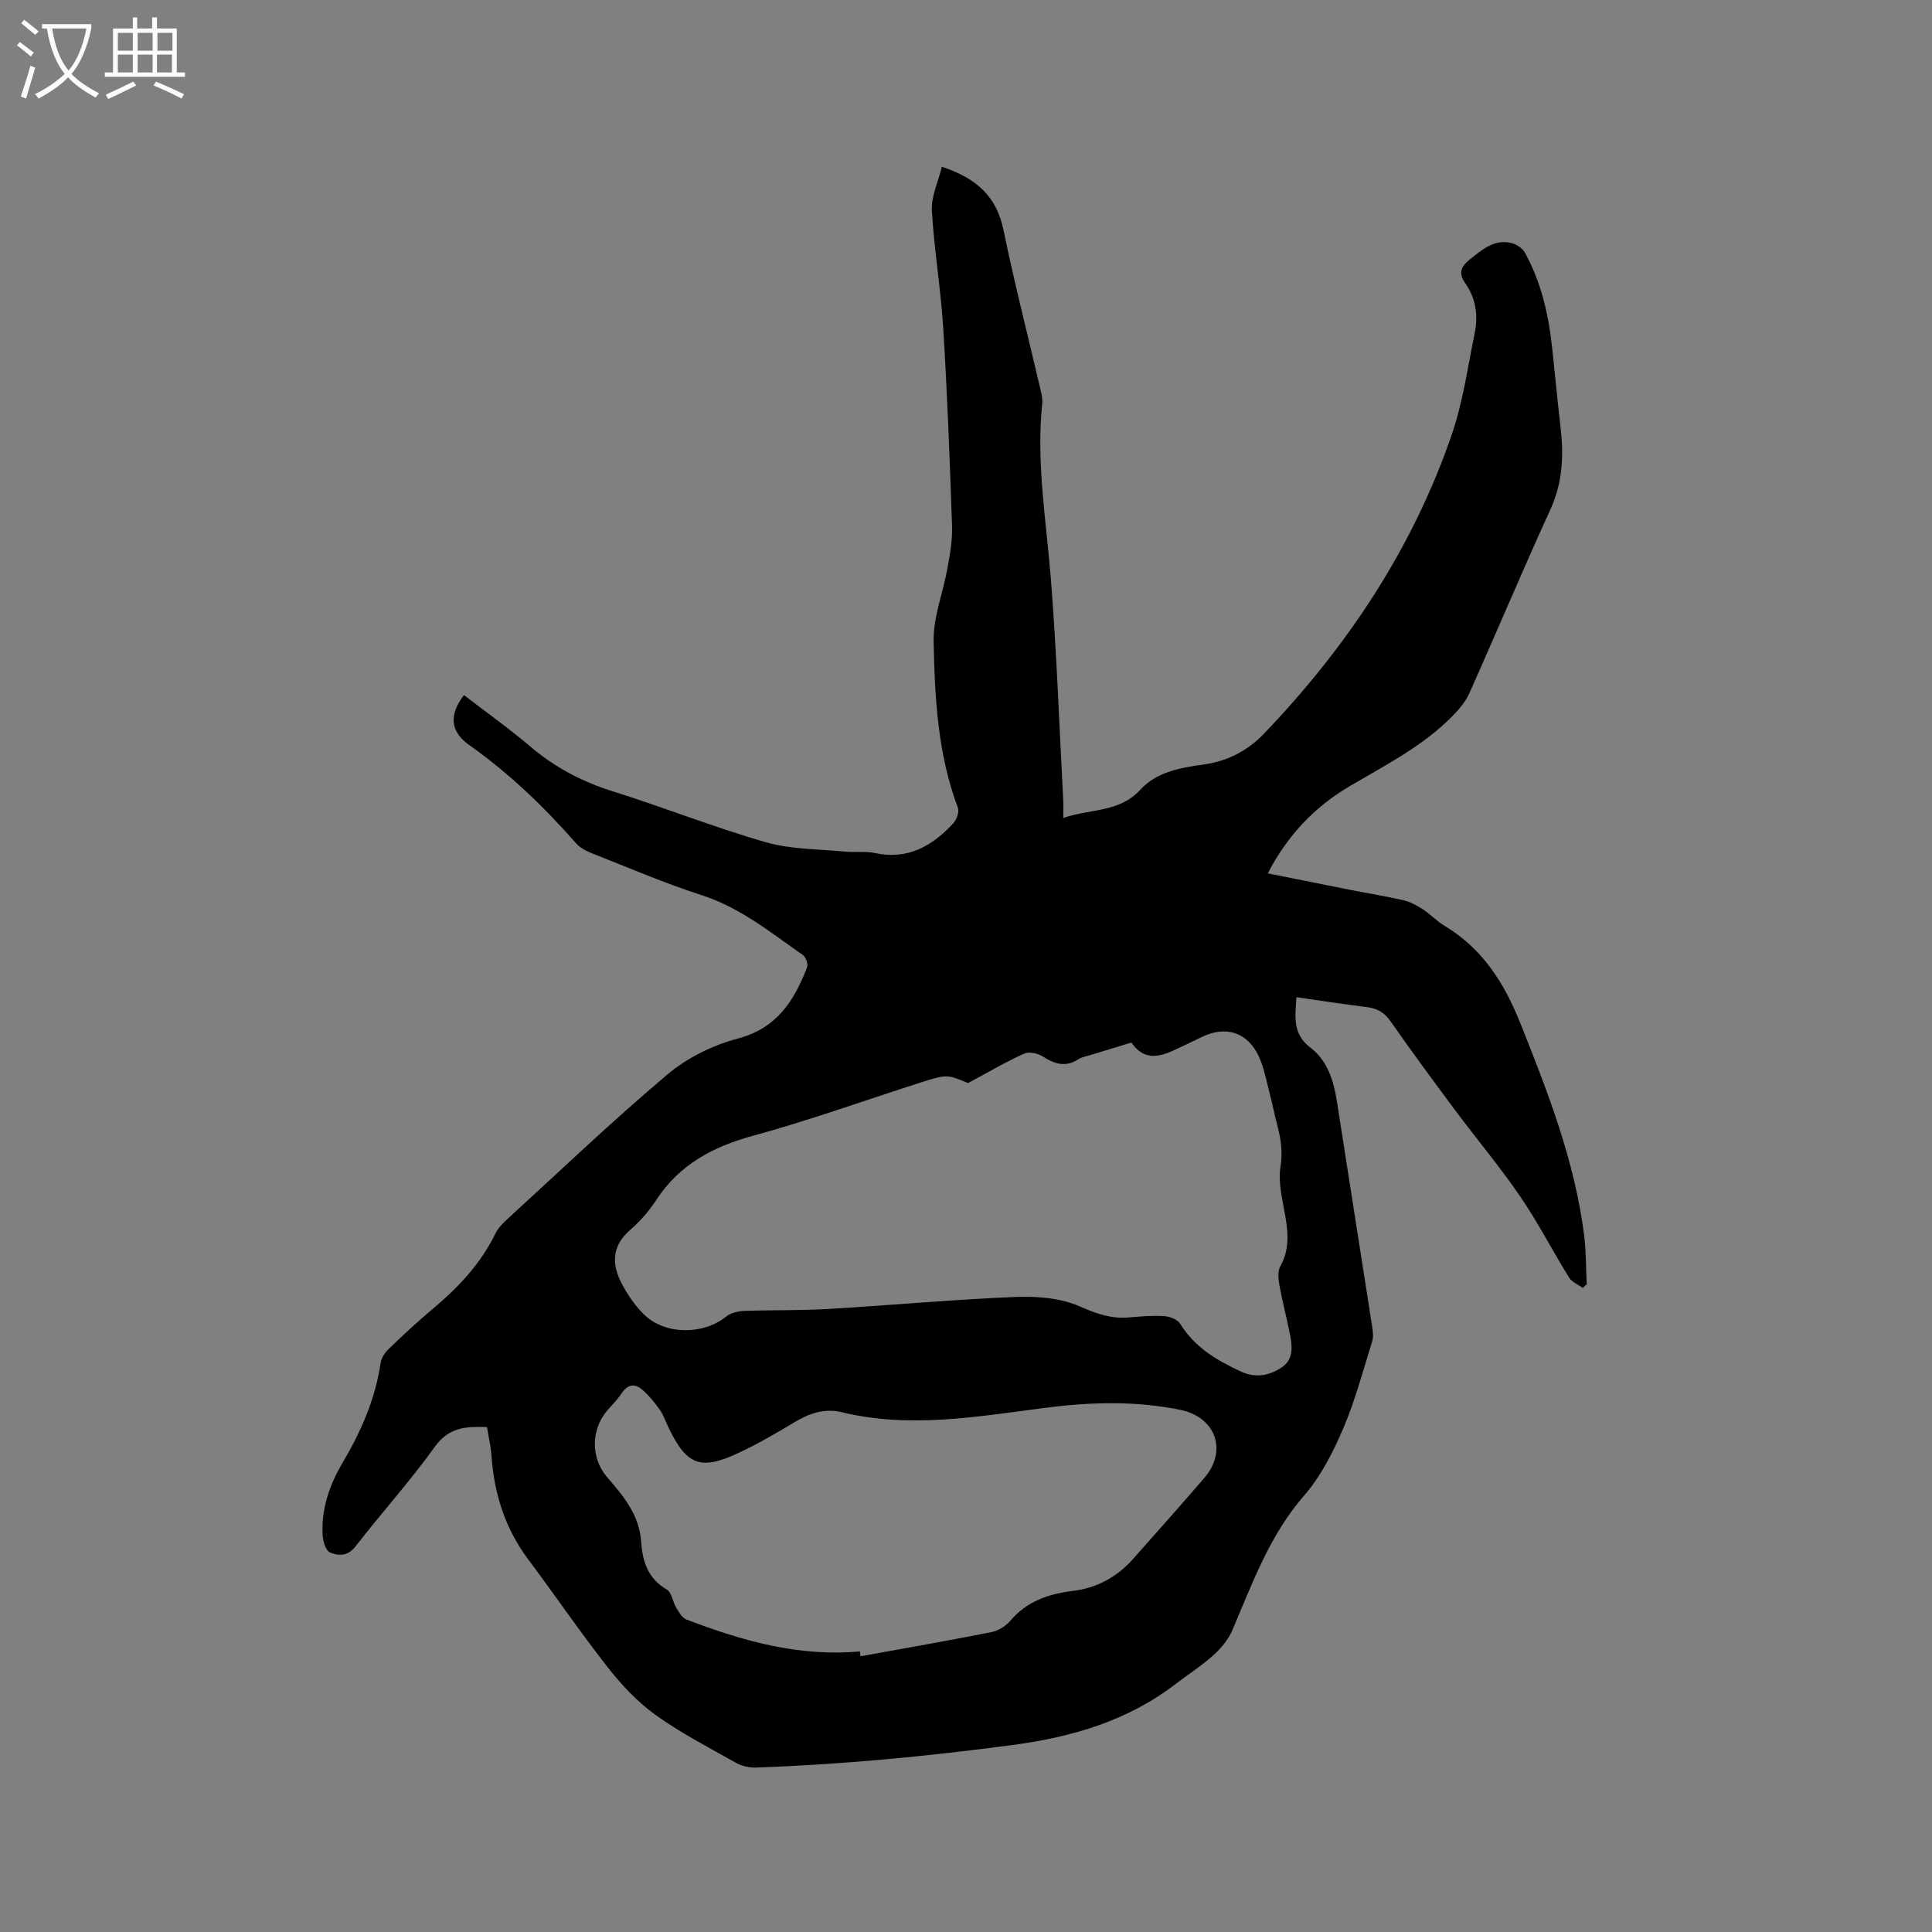 <svg enable-background="new 0 0 400 400" viewBox="0 0 400 400" xmlns="http://www.w3.org/2000/svg"><rect x="0" y="0" width="400" height="400" fill="#808080" stroke="none"/><path d="m6.4 11.7c-1-.8-1.9-1.6-2.9-2.3l.6-.7c.9.7 1.9 1.4 2.9 2.2zm-2.1 8.3c.7-2.1 1.4-4.2 2-6.4.2.1.6.3 1 .4-.7 2.3-1.3 4.4-1.9 6.4zm3-12.8c-1.1-.9-2.1-1.7-2.9-2.4l.6-.7c1 .8 2 1.5 3 2.4zm1.4-1.3v-.9h10.2v.9c-.9 4.2-2.3 7.3-4.1 9.4 1.3 1.4 3.2 2.7 5.7 4-.2.2-.4.5-.7.9-2.5-1.4-4.4-2.7-5.7-4.2-1.4 1.5-3.5 3-6.1 4.4 0 0 0 0-.1-.1-.3-.4-.5-.7-.7-.8 2.7-1.3 4.7-2.8 6.2-4.2-1.8-2.2-3-5.3-3.7-9.4zm9.2 0h-7.1c.6 3.8 1.7 6.7 3.4 8.7 1.7-2 2.9-4.8 3.7-8.7z" fill="#fbfcfa"/><path d="m31.6 3.6h.9v2.3h4.1v9.1h1.7v.9h-16.6v-.9h1.7v-9.1h4.1v-2.3h.9v2.3h3.1v-2.3zm-4 13.3.6.8c-1.9.9-3.8 1.9-5.8 2.8-.2-.3-.3-.6-.5-.9 2-.9 3.9-1.8 5.7-2.7zm-3.2-10.1v3.7h3.1v-3.7zm0 4.5v3.7h3.1v-3.7zm4.1-4.5v3.7h3.1v-3.7zm0 4.5v3.7h3.1v-3.7zm9.1 9.1c-2.1-1.1-4.1-2-5.8-2.7l.5-.8c2.2.9 4.1 1.8 5.8 2.6zm-1.9-13.6h-3.1v3.7h3.1zm-3.2 4.5v3.7h3.1v-3.7z" fill="#fbfcfa"/><path d="m195 34.53c7.28 2.39 11.35 6.23 12.76 13.09 2.28 11.09 5.11 22.07 7.68 33.1.21.92.43 1.9.34 2.82-1.27 12.24.84 24.29 1.8 36.43 1.2 15.2 1.74 30.46 2.55 45.69.06 1.04.01 2.09.01 3.69 5.63-1.96 11.58-1.06 15.98-5.87 3.33-3.65 8.25-4.54 13.04-5.19 4.91-.66 9.13-2.84 12.51-6.37 17.22-17.97 30.79-38.31 38.9-61.94 2.32-6.76 3.31-13.98 4.75-21.02.74-3.63.25-7.2-1.95-10.31-1.5-2.13-.89-3.49 1-4.98 2.54-2.01 4.97-4.18 8.49-3.37 1.06.24 2.33 1.07 2.84 1.99 3.39 6.11 4.91 12.8 5.65 19.7.59 5.47 1.11 10.96 1.74 16.43.68 5.87.46 11.49-2.1 17.07-5.77 12.61-11.13 25.4-16.79 38.06-.78 1.75-2.14 3.34-3.51 4.73-6.1 6.2-13.78 10.1-21.17 14.44-7.27 4.27-12.92 10.15-17.04 18.1 5.93 1.18 11.57 2.32 17.22 3.44 3.63.72 7.3 1.3 10.91 2.14 1.39.32 2.73 1.06 3.94 1.84 1.59 1.04 2.93 2.49 4.55 3.46 7.84 4.69 12.36 11.86 15.66 20.12 5.7 14.28 11.28 28.57 13.22 43.96.42 3.34.37 6.74.53 10.12-.27.25-.54.5-.81.75-.96-.7-2.25-1.2-2.83-2.13-3.45-5.58-6.47-11.46-10.17-16.87-4.23-6.18-9.07-11.94-13.55-17.95-4.49-6.03-8.95-12.09-13.25-18.25-1.28-1.83-2.75-2.68-4.89-2.94-4.79-.59-9.57-1.33-14.59-2.05-.27 4.12-.88 7.59 2.96 10.5 3.45 2.61 4.77 6.85 5.43 11.17 2.4 15.49 4.86 30.96 7.27 46.45.16 1.02.31 2.16.02 3.1-1.89 6.06-3.51 12.25-6 18.07-2.1 4.9-4.63 9.9-8.09 13.88-7.16 8.23-10.71 18.15-14.86 27.87-.83 1.93-2.31 3.74-3.89 5.16-2.43 2.19-5.22 3.97-7.83 5.97-10.06 7.72-21.59 11.05-34.06 12.69-17.56 2.32-35.15 4.02-52.84 4.63-1.38.05-2.94-.3-4.14-.97-5.63-3.17-11.42-6.16-16.65-9.91-3.72-2.67-7.01-6.17-9.86-9.8-5.75-7.33-11.01-15.04-16.58-22.5-4.71-6.32-6.97-13.44-7.53-21.21-.14-1.99-.6-3.95-.94-6.11-4.25-.13-7.84-.03-10.78 4.06-5.12 7.14-11.05 13.69-16.44 20.65-1.62 2.09-3.54 1.99-5.29 1.26-.87-.37-1.44-2.29-1.52-3.54-.32-5.46 1.42-10.45 4.16-15.09 3.8-6.44 6.76-13.16 7.85-20.64.15-1.02.88-2.12 1.66-2.86 2.9-2.79 5.85-5.55 8.94-8.14 5.33-4.46 10.05-9.37 13.13-15.71.54-1.1 1.46-2.08 2.39-2.93 11.03-10.1 21.85-20.44 33.27-30.07 4.07-3.43 9.36-6.04 14.53-7.41 8.11-2.14 11.69-7.82 14.36-14.74.26-.67-.24-2.13-.85-2.55-6.66-4.64-12.94-9.82-20.93-12.39-7.75-2.49-15.25-5.74-22.84-8.72-1.14-.45-2.36-1.09-3.15-1.98-6.67-7.59-13.87-14.53-22.16-20.39-4.02-2.84-4.2-6.3-1.1-10.35 4.59 3.54 9.33 6.91 13.75 10.66 5.09 4.33 10.75 7.29 17.13 9.29 10.6 3.33 20.96 7.45 31.63 10.52 5.18 1.49 10.82 1.39 16.26 1.93 2.1.21 4.3-.13 6.34.31 6.81 1.46 11.87-1.48 16.22-6.19.69-.75 1.25-2.35.93-3.2-4.19-11.12-4.79-22.8-5.02-34.42-.1-5.04 1.96-10.11 2.87-15.2.52-2.89 1.04-5.86.94-8.77-.47-13.67-.98-27.34-1.83-40.98-.5-8.12-1.89-16.19-2.35-24.32-.14-2.9 1.3-5.85 2.07-9.01zm5.42 189.71c-4.41-1.85-4.41-1.85-10.33.05-11.39 3.66-22.67 7.71-34.19 10.86-8.3 2.27-15.19 5.92-19.99 13.24-1.5 2.28-3.34 4.45-5.41 6.23-3.97 3.4-3.85 7.28-1.67 11.34 1.23 2.29 2.78 4.56 4.66 6.33 4.39 4.16 12.24 4.05 16.86.29.94-.77 2.44-1.12 3.71-1.17 5.71-.21 11.45-.06 17.15-.39 13-.76 25.99-1.96 39-2.5 4.45-.18 9.35.2 13.32 1.95 3.43 1.51 6.51 2.61 10.18 2.29 2.43-.21 4.88-.42 7.3-.27 1.16.07 2.77.68 3.32 1.57 2.99 4.84 7.49 7.53 12.47 9.85 3.1 1.45 5.82.94 8.4-.69 2.72-1.71 2.36-4.52 1.83-7.18-.66-3.32-1.54-6.6-2.14-9.93-.23-1.28-.4-2.9.18-3.93 1.85-3.3 1.67-6.64 1.08-10.16-.57-3.43-1.56-7.02-1.05-10.34.46-2.97.17-5.56-.55-8.3-.64-2.46-1.14-4.95-1.78-7.41-.64-2.45-1.1-5.01-2.16-7.28-2.33-4.98-6.81-6.39-11.72-4.02-2 .97-4.01 1.93-6.03 2.86-4.14 1.9-6.57 1.24-8.61-1.68-3.07.94-5.84 1.77-8.6 2.62-.8.25-1.69.39-2.38.83-2.64 1.72-4.91 1.01-7.35-.56-1.03-.66-2.85-1.06-3.88-.6-3.69 1.65-7.18 3.72-11.62 6.1zm-22.38 117.66c.04.34.08.68.11 1.02 9.03-1.64 18.07-3.22 27.08-5 1.43-.28 3.01-1.24 3.95-2.36 3.39-4.03 7.92-5.56 12.84-6.16 5.11-.61 9.24-2.89 12.6-6.67 4.93-5.54 9.85-11.1 14.7-16.71 4.89-5.65 2.4-12.61-4.93-14.12-9.36-1.92-18.71-1.62-28.12-.41-13.94 1.8-27.89 4.31-41.95.9-3.67-.89-6.81.25-9.92 2.12-3.71 2.24-7.48 4.42-11.4 6.26-7.94 3.73-10.79 2.64-14.56-5.15-.6-1.24-1.03-2.59-1.81-3.7-1.01-1.46-2.17-2.85-3.48-4.05-1.58-1.45-3.11-1.41-4.44.59-.87 1.32-2.03 2.44-3.06 3.65-3.3 3.91-3.35 9.81.04 13.71 3.41 3.94 6.69 7.83 7.06 13.44.26 3.96 1.39 7.58 5.29 9.83 1.04.6 1.23 2.56 1.98 3.8.55.91 1.21 2.07 2.09 2.41 11.55 4.42 23.32 7.78 35.93 6.6z"/></svg>
